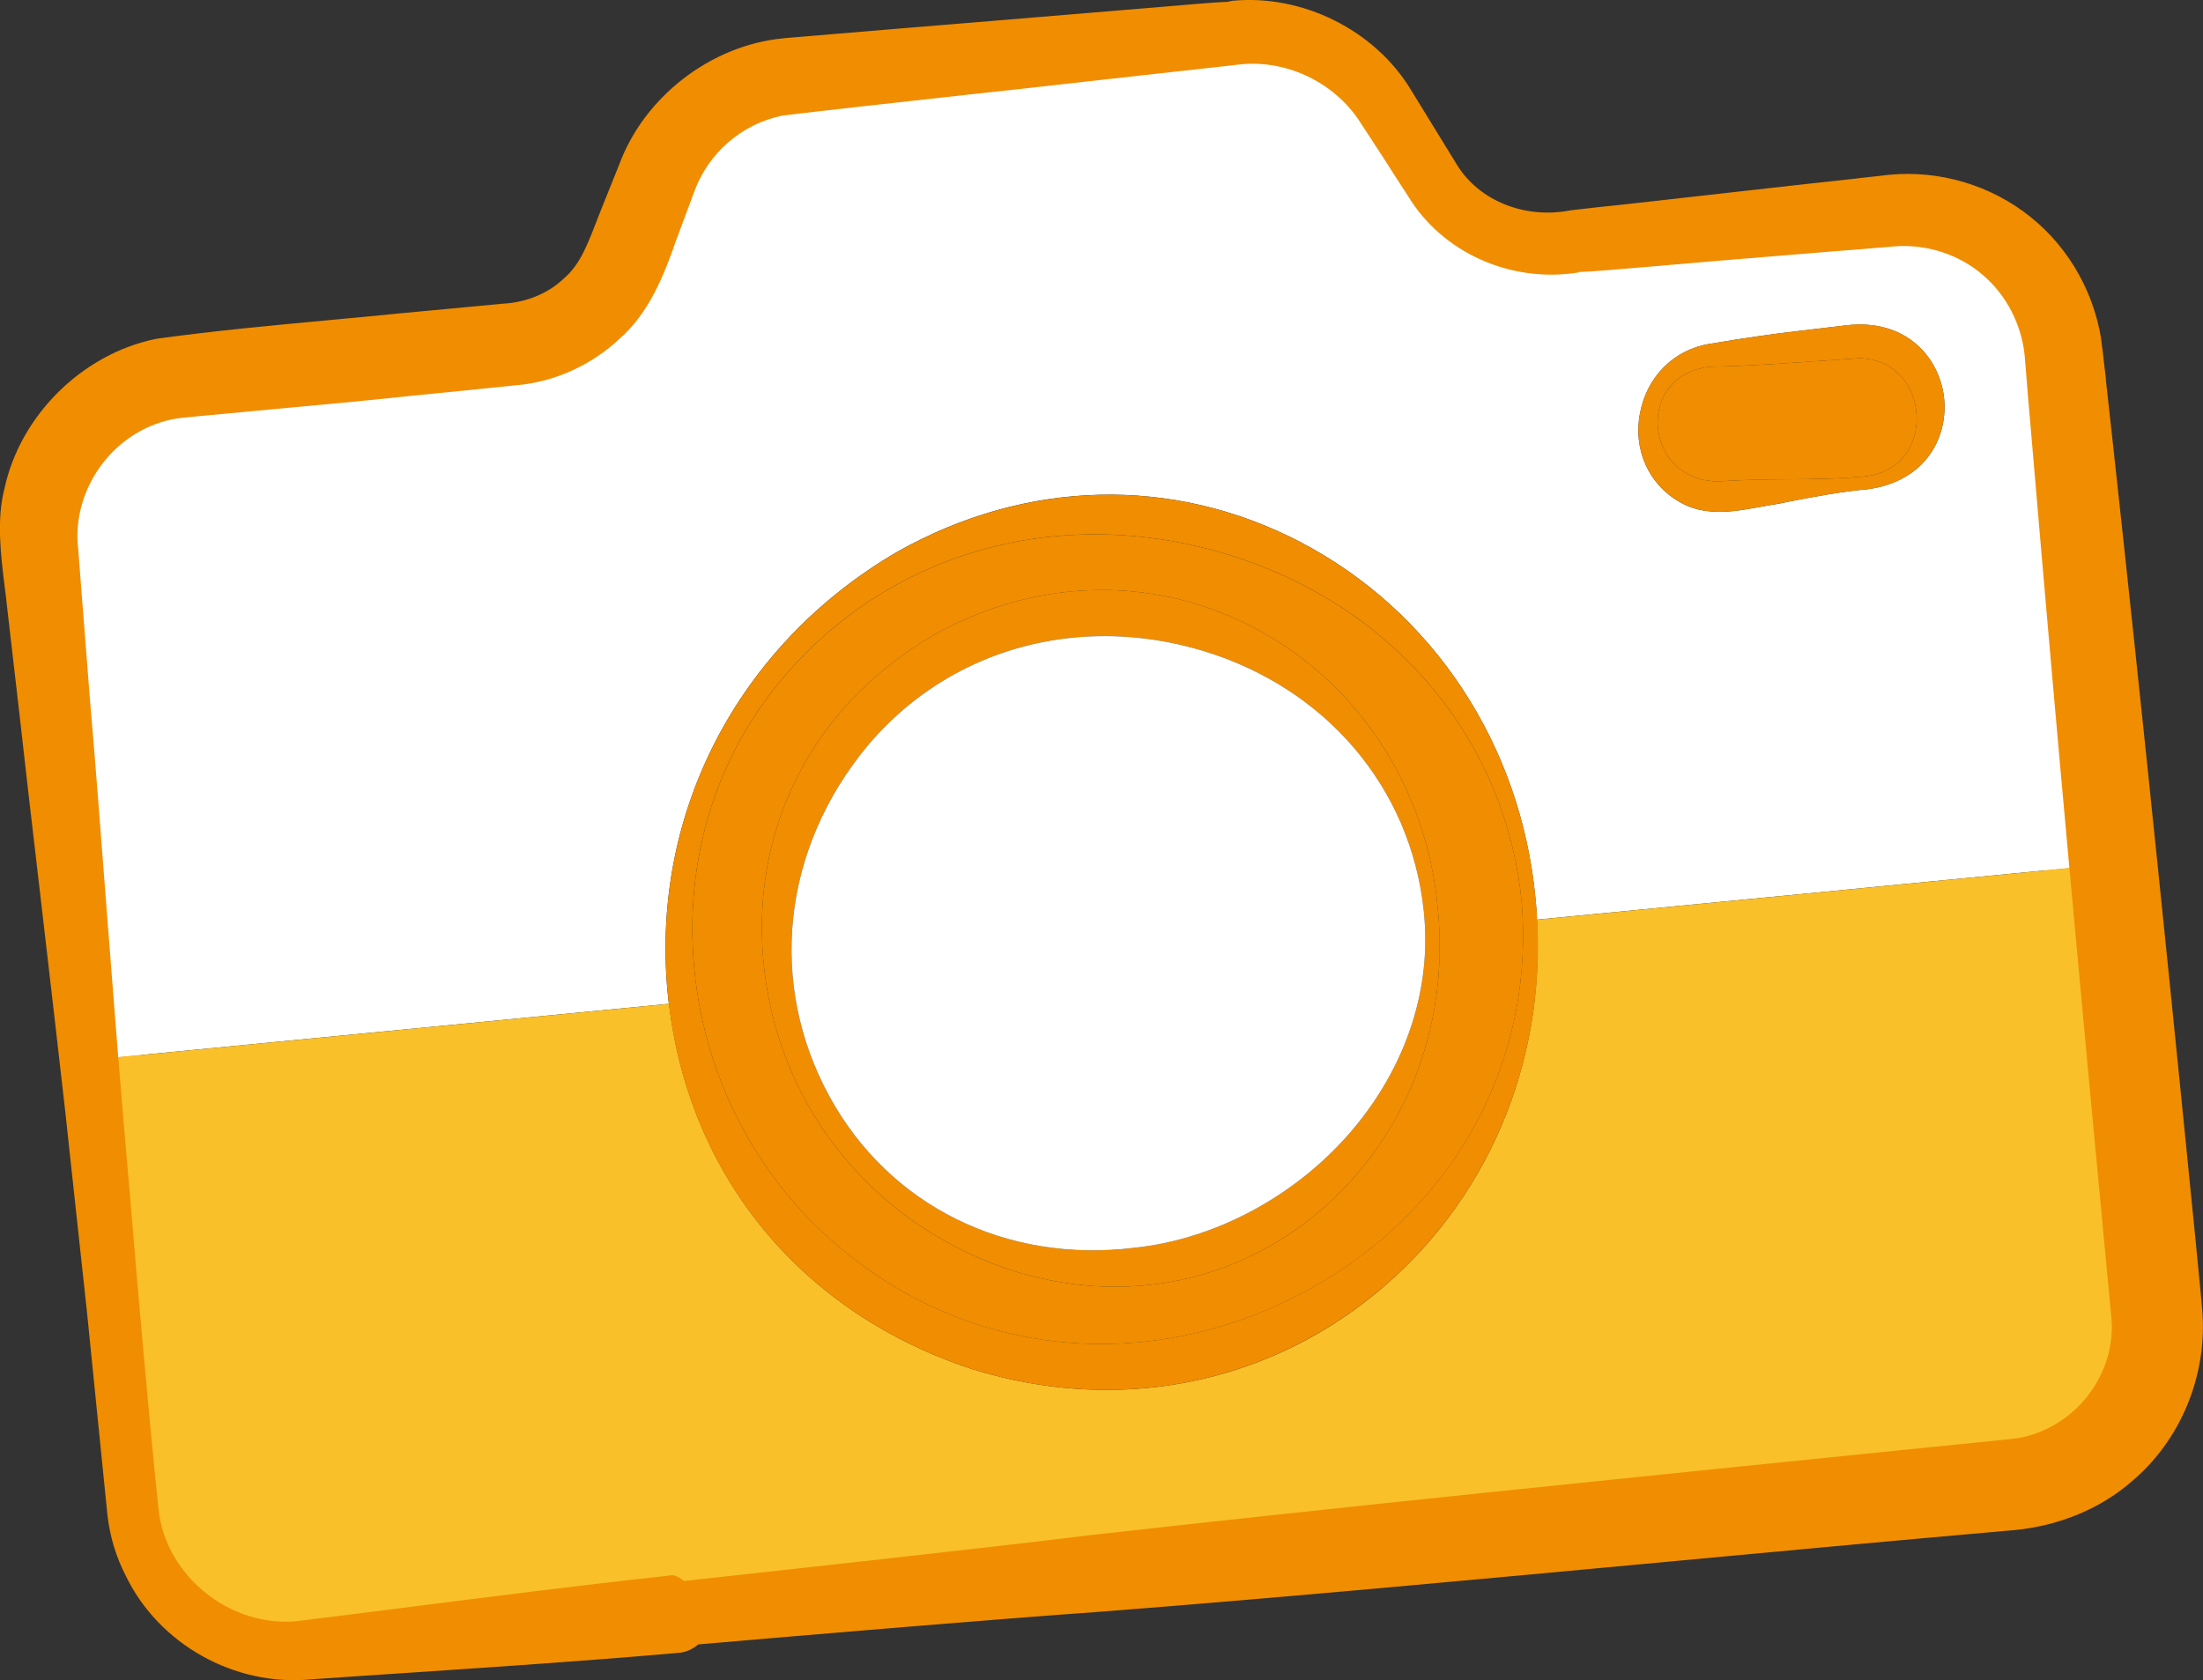 <?xml version="1.0" encoding="UTF-8"?><svg id="_レイヤー_2" xmlns="http://www.w3.org/2000/svg" width="92.926" height="70.892" viewBox="0 0 92.926 70.892"><rect x="0" y="0" width="92.926" height="70.892" fill="#333333" stroke="none"/><defs><style>.cls-1{stroke:#f18d00;stroke-miterlimit:10;stroke-width:2px;}.cls-1,.cls-2{fill:#f18d00;}.cls-3{fill:#fff;}.cls-4{fill:#f9c02a;}</style></defs><g id="header"><path class="cls-1" d="M87.689,14.794c-.218-1.914-1.191-3.685-2.671-4.866-1.456-1.169-3.363-1.739-5.239-1.557l-.037.004-.536.061c-.568.06-.889.095-1.061.135l-.002-.018c-.591.062-2.62.291-4.768.532-2.523.286-5.133.581-5.886.654l-1.081.123c-2.309.441-4.632-.505-5.784-2.356-.242-.398-.594-.966-.945-1.538-.379-.616-.763-1.236-1.017-1.656-1.324-2.196-4.014-3.532-6.582-3.283-.041.004-.083.008-.123.017l.003.032c-.274-.01-.862.037-2.129.146l-7.311.607c-3.197.264-7.427.609-9.24.766l-.151.015c-2.665.258-5.15,2.171-6.077,4.691l-.798,1.989c-.067.169-.13.332-.193.496-.415,1.063-.775,1.983-1.621,2.717-.819.769-1.936,1.234-3.151,1.306,0,0-4.23.396-4.267.4-1.059.107-2.114.205-3.17.303-2.317.215-4.717.439-7.088.766-2.718.565-5.02,2.852-5.597,5.543-.307,1.136-.133,2.541.019,3.776.038.302.076.594.103.87l.492,4.258c.22,1.988.56,4.913.91,7.902.394,3.397.801,6.871,1.052,9.129l.923,8.521.861,8.541c.089.778.315,1.53.679,2.23,1.211,2.512,4.011,4.079,6.809,3.812,1.264-.09,2.585-.177,3.932-.266,3.726-.25,7.58-.508,11.033-.806l.5-.044c.205.013.339-.13.44-.237.034-.031.084-.087.102-.093,5.495-.477,13.266-1.124,17.087-1.393,7.357-.561,16.047-1.371,24.448-2.153,4.964-.463,9.658-.899,13.968-1.276.115-.007.234-.018.354-.03,1.665-.161,3.21-.793,4.367-1.798,1.855-1.541,2.87-4.014,2.647-6.46l-.048-.542-.207-2.133c-1.517-15.265-2.737-26.933-3.951-37.838ZM85.562,16.875c.058.698.113,1.401.159,1.883,1.098,13.134,2.301,25.975,3.333,36.81.129,1.191-.259,2.442-1.071,3.423-.82.996-1.991,1.624-3.189,1.726l-4.735.482c-11.2,1.137-23.889,2.423-34.165,3.586-4.127.507-12.445,1.42-17.031,1.92-.024-.007-.084-.052-.123-.076-.119-.086-.283-.199-.441-.156l-.531.061c-3.45.372-7.278.858-10.982,1.329-1.34.172-2.657.341-3.924.496-1.394.237-2.88-.151-4.08-1.063-1.19-.908-1.952-2.223-2.096-3.616-.401-3.804-.842-8.918-1.224-13.432-.111-1.285-.216-2.511-.314-3.622-.161-1.994-.39-4.93-.621-7.93-.266-3.409-.535-6.897-.727-9.165l-.502-6.414c-.147-1.277.261-2.613,1.108-3.663.835-1.035,2.034-1.697,3.286-1.823l.642-.062c1.114-.108,2.234-.212,3.358-.316,1.831-.168,3.721-.342,5.573-.536.527-.051,4.42-.442,4.85-.493,1.485-.204,2.905-.883,3.996-1.901,1.272-1.105,1.907-2.726,2.398-4.154l.754-2.013c.587-1.686,2.039-2.943,3.775-3.278,1.656-.207,4.684-.538,7.606-.858,2.006-.222,3.894-.428,5.098-.568l6.394-.708c2.014-.283,4.117.679,5.228,2.396.25.379.609.936.974,1.503.392.605.79,1.224,1.062,1.638,1.445,2.392,4.339,3.686,7.201,3.218l-.002-.018c.185,0,.502-.026,1.053-.07.676-.052,2.774-.227,4.942-.41,2.489-.209,5.07-.422,5.736-.473.174-.017.528-.042.868-.07.299-.024.592-.048.73-.062,1.347-.098,2.7.34,3.709,1.205.999.852,1.643,2.1,1.767,3.426.041.473.099,1.162.156,1.851Z"/><path class="cls-3" d="M83.639,11.601c-1.008-.867-2.367-1.308-3.714-1.207-.129.013-.428.042-.728.06-.338.033-.688.057-.867.074-.669.045-3.25.265-5.742.466-2.162.19-4.265.363-4.933.418-.558.044-.868.064-1.059.062l.002.02c-2.858.468-5.757-.828-7.204-3.22-.271-.406-.663-1.031-1.053-1.636-.367-.567-.732-1.125-.98-1.502-1.11-1.711-3.214-2.682-5.226-2.397l-6.391.71c-1.202.137-3.091.35-5.099.565-2.922.323-5.954.658-7.613.859-1.735.339-3.181,1.594-3.771,3.279l-.749,2.012c-.495,1.424-1.131,3.053-2.401,4.151-1.097,1.021-2.508,1.7-3.995,1.904-.427.051-4.328.44-4.855.491-1.849.199-3.741.373-5.574.54-1.115.108-2.24.207-3.355.315l-.637.062c-1.253.132-2.455.791-3.289,1.826-.843,1.046-1.256,2.382-1.112,3.664l.501,6.412c.2,2.271.467,5.752.728,9.163.164,2.104.325,4.178.463,5.913l23.231-2.253c-.018-.079-.024-.148-.032-.228-.825-7.676,2.887-14.888,9.657-18.84,5.439-3.069,11.634-3.218,17.009-.414,5.598,2.923,9.309,8.552,9.919,15.053.029.299.057.587.055.879l22.465-2.178c-.53-5.776-1.053-11.794-1.572-17.872-.046-.478-.094-1.176-.163-1.883-.057-.688-.113-1.375-.149-1.844-.128-1.324-.772-2.578-1.769-3.425ZM78.779,20.643h-.01c-1.086.096-2.171.302-3.226.505l-.561.115c-.228.032-.465.075-.692.117-.405.069-.819.15-1.227.189-.746.072-1.505.025-2.229-.397-1.287-.739-1.952-2.202-1.658-3.728.29-1.565,1.455-2.713,2.97-2.94,1.492-.255,2.712-.424,3.825-.552l1.907-.225c2.523-.295,3.908,1.349,4.119,3.006.2,1.648-.709,3.565-3.218,3.909Z"/><path class="cls-4" d="M87.292,36.626c.612,6.722,1.211,13.114,1.766,18.938.126,1.193-.265,2.447-1.074,3.43-.818.994-1.993,1.62-3.188,1.726l-4.736.479c-11.202,1.137-23.887,2.427-34.164,3.584-4.13.511-12.451,1.418-17.034,1.923-.021-.008-.085-.052-.118-.079-.118-.079-.29-.193-.447-.158l-.527.061c-3.45.375-7.28.867-10.982,1.336-1.34.17-2.66.338-3.921.491-1.394.236-2.888-.152-4.081-1.061-1.193-.909-1.954-2.222-2.099-3.614-.4-3.809-.845-8.92-1.222-13.435-.115-1.285-.213-2.511-.31-3.617-.048-.598-.104-1.276-.166-2.023l23.231-2.253c.872,7.34,5.65,13.096,12.849,15.432,2.464.756,4.95,1.007,7.359.773,3.494-.339,6.818-1.696,9.628-4.008,4.634-3.805,7.133-9.633,6.772-15.747l22.465-2.178Z"/><path class="cls-2" d="M54.848,22.872c-5.373-2.803-11.567-2.651-17.001.417-6.779,3.949-10.482,11.164-9.66,18.834.796,7.446,5.609,13.303,12.884,15.662,2.462.757,4.949,1.006,7.353.773,3.495-.339,6.817-1.698,9.634-4.013,4.855-3.98,7.363-10.195,6.717-16.618-.617-6.505-4.324-12.131-9.927-15.055ZM54.983,54.529c-6.41,3.408-13.791,2.777-19.256-1.647-3.636-2.883-5.981-7.249-6.439-11.977-.445-4.586.894-8.971,3.775-12.343,2.942-3.461,6.989-5.506,11.387-5.933,2.408-.233,4.923.018,7.414.79,6.892,2.137,11.609,7.717,12.315,14.565.597,6.868-2.927,13.209-9.196,16.544Z"/><path class="cls-2" d="M51.865,23.421c-2.491-.772-5.007-1.024-7.414-.79-4.398.426-8.445,2.472-11.387,5.933-2.881,3.372-4.22,7.756-3.775,12.343.459,4.729,2.803,9.094,6.439,11.977,5.466,4.424,12.846,5.055,19.256,1.647,6.269-3.335,9.793-9.676,9.196-16.544-.706-6.848-5.423-12.428-12.315-14.565ZM55.309,51.396c-2.059,1.635-4.453,2.589-6.97,2.833-1.949.189-3.972-.05-5.969-.731-5.772-2.037-9.673-7.043-10.179-13.064-.49-5.767,2.298-10.917,7.45-13.782,4.331-2.313,9.212-2.347,13.398-.091,4.308,2.323,7.152,6.723,7.608,11.767.519,5.116-1.475,9.999-5.339,13.068Z"/><path class="cls-2" d="M53.039,26.561c-4.186-2.256-9.067-2.223-13.398.091-5.153,2.865-7.94,8.015-7.45,13.782.505,6.02,4.407,11.026,10.179,13.064,1.997.681,4.02.92,5.969.731,2.518-.244,4.911-1.198,6.97-2.833,3.864-3.069,5.858-7.952,5.339-13.068-.457-5.044-3.3-9.444-7.608-11.767ZM57.277,47.395c-2.342,2.917-5.869,4.879-9.435,5.253-5.417.664-10.334-1.78-12.85-6.379-2.617-4.783-2-10.454,1.602-14.803,2.242-2.662,5.33-4.239,8.687-4.564,1.784-.173,3.649.007,5.495.569,5.162,1.573,8.715,5.757,9.276,10.92l.017.179c.298,3.077-.69,6.206-2.792,8.826Z"/><path class="cls-3" d="M60.052,38.39l.017.179c.298,3.077-.69,6.206-2.792,8.826-2.342,2.917-5.869,4.879-9.435,5.253-5.417.664-10.334-1.78-12.85-6.379-2.617-4.783-2-10.454,1.602-14.803,2.242-2.662,5.33-4.239,8.687-4.564,1.784-.173,3.649.007,5.495.569,5.162,1.573,8.715,5.757,9.276,10.92Z"/><path class="cls-2" d="M77.877,13.722l-1.908.231c-1.113.126-2.327.3-3.821.551-1.515.226-2.681,1.376-2.974,2.936-.287,1.528.369,2.992,1.662,3.728.721.421,1.476.472,2.228.4.408-.04.817-.116,1.222-.188.232-.046.464-.087.696-.123l.563-.11c1.055-.199,2.141-.411,3.224-.502h.009c2.504-.341,3.419-2.268,3.218-3.915-.206-1.651-1.598-3.299-4.12-3.008ZM80.846,17.513c.065,1.146-.574,2.384-2.134,2.582-1.077.109-2.197.12-3.275.128-.967.006-1.966.015-2.921.093-1.723-.013-2.553-1.262-2.595-2.415-.042-1.102.645-2.275,2.259-2.432.018-.002.033.001.051,0,1.405-.021,2.9-.128,4.344-.227.63-.047,1.26-.09,1.858-.129,1.572.028,2.354,1.262,2.413,2.4Z"/><path class="cls-2" d="M80.846,17.513c.065,1.146-.574,2.384-2.134,2.582-1.077.109-2.197.12-3.275.128-.967.006-1.966.015-2.921.093-1.723-.013-2.553-1.262-2.595-2.415-.042-1.102.645-2.275,2.259-2.432.018-.002.033.001.051,0,1.405-.021,2.9-.128,4.344-.227.63-.047,1.26-.09,1.858-.129,1.572.028,2.354,1.262,2.413,2.4Z"/></g></svg>